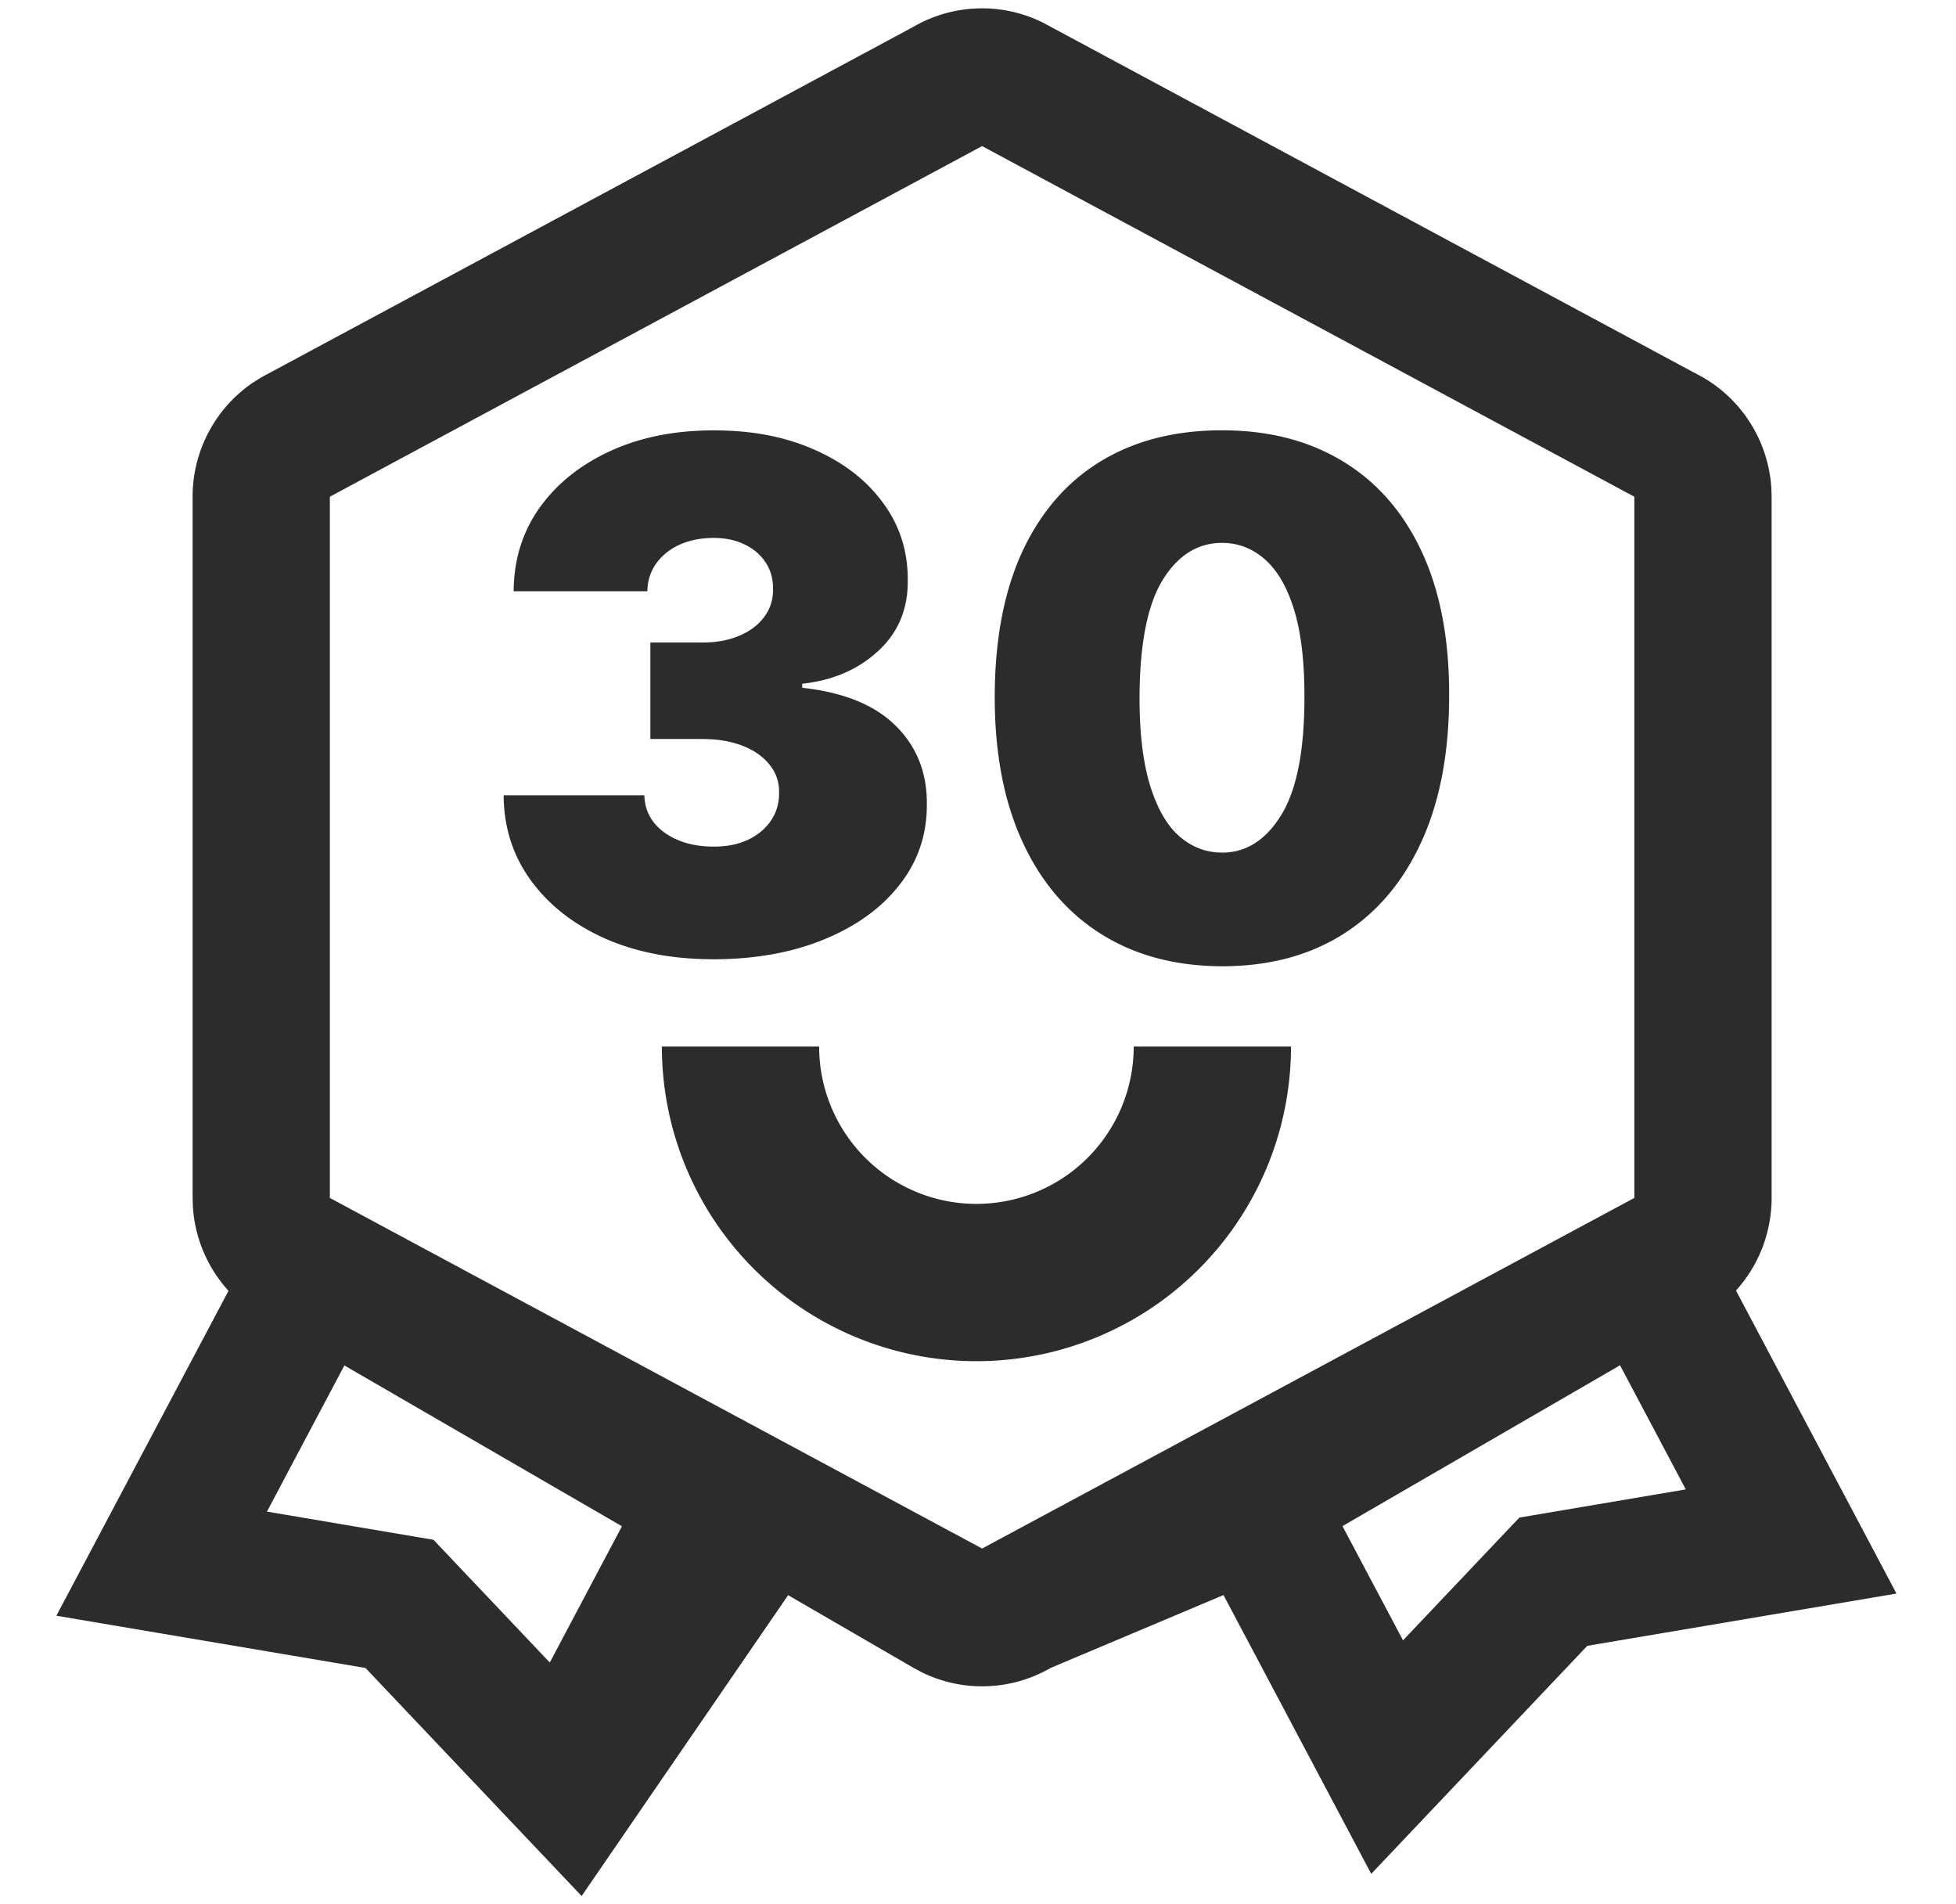 <svg height="64" width="65.75" xmlns:xlink="http://www.w3.org/1999/xlink" xmlns="http://www.w3.org/2000/svg" version="1.1" viewBox="0 0 1052 1024" class="icon"><path fill="#2c2c2c" d="M491.282 14.404a73.64 73.64 0 0 1 34.296-9.877 73.655 73.655 0 0 1 34.909 7.414l4.639 2.476 350.798 188.521a73.906 73.906 0 0 1 25.756 24.994 74.246 74.246 0 0 1 10.99 34.221l0.163 4.939v377.055c0 18.417-6.839 36.171-19.167 49.8l86.321 162.927-166.291 28.107-116.203 122.617-79.457-149.912-92.898 39.147a73.64 73.64 0 0 1-34.296 9.877c-12.065 0.438-24.056-2.113-34.909-7.414l-4.639-2.476-67.416-39.072-111.065 161.764-116.241-122.617-166.253-28.094 92.573-174.705a74.171 74.171 0 0 1-19.13-44.861l-0.175-5.089V267.09a74.268 74.268 0 0 1 8.702-34.884 74.012 74.012 0 0 1 24.043-26.669l4.176-2.613L491.282 14.404z m-306.075 719.826l-41.635 78.582 89.559 15.154 62.565 65.991 38.809-73.268-149.286-86.459z m686.093-0.1l-149.286 86.484 32.57 61.415 62.578-66.004 89.509-15.154-35.371-66.754zM528.204 78.557L177.406 267.09v377.055l350.798 188.521 350.798-188.521V267.09L528.204 78.557z"></path><path fill="#2c2c2c" d="M440.558 562.75a84.596 84.596 0 0 0 24.781 59.815c15.866 15.866 37.384 24.781 59.815 24.781s43.948-8.915 59.815-24.781a84.574 84.574 0 0 0 24.781-59.815h84.583c0 44.873-17.817 87.896-49.55 119.629-31.72 31.733-74.756 49.55-119.629 49.55s-87.896-17.817-119.629-49.55a169.191 169.191 0 0 1-49.55-119.629h84.583zM383.344 515.788c-21.805 0-41.185-3.738-58.127-11.215-16.854-7.564-30.095-17.979-39.735-31.22-9.64-13.241-14.504-28.482-14.604-45.686h75.693c0.088 5.314 1.713 10.09 4.864 14.328 3.238 4.151 7.664 7.389 13.241 9.727 5.589 2.338 11.99 3.513 19.192 3.513s13.066-1.213 18.379-3.651c5.314-2.526 9.465-5.989 12.441-10.403 2.976-4.414 4.414-9.465 4.326-15.141 0.088-5.589-1.625-10.54-5.139-14.866-3.426-4.326-8.24-7.702-14.466-10.14-6.214-2.438-13.378-3.651-21.493-3.651h-28.119v-51.9h28.119c7.477 0 14.053-1.213 19.73-3.651 5.764-2.438 10.227-5.814 13.378-10.14 3.238-4.326 4.826-9.277 4.726-14.866 0.088-5.401-1.213-10.177-3.926-14.328-2.701-4.151-6.489-7.389-11.353-9.727-4.776-2.338-10.315-3.513-16.629-3.513-6.852 0-12.978 1.213-18.379 3.651-5.314 2.438-9.502 5.814-12.566 10.14-3.063 4.326-4.639 9.277-4.726 14.866h-71.905c0.088-16.942 4.726-31.895 13.928-44.873 9.277-12.978 21.993-23.156 38.122-30.545 16.129-7.389 34.646-11.078 55.551-11.078s38.522 3.463 54.201 10.403c15.766 6.939 28.069 16.492 36.909 28.657 8.915 12.078 13.341 25.906 13.241 41.498 0.175 15.504-5.139 28.207-15.954 38.122-10.728 9.915-24.331 15.766-40.822 17.567v2.163c22.343 2.438 39.16 9.277 50.412 20.543 11.265 11.178 16.804 25.231 16.629 42.173 0.088 16.229-4.776 30.595-14.604 43.123-9.727 12.528-23.293 22.343-40.685 29.47-17.304 7.114-37.259 10.678-59.877 10.678z m273.867 3.788c-25.144-0.088-46.861-5.901-65.153-17.442-18.292-11.528-32.395-28.157-42.31-49.875-9.915-21.718-14.829-47.762-14.741-78.132 0.088-30.457 5.051-56.326 14.866-77.594 9.915-21.268 23.968-37.447 42.173-48.524 18.292-11.09 40.01-16.629 65.153-16.629s46.861 5.589 65.153 16.767c18.292 11.09 32.395 27.257 42.31 48.524 9.915 21.268 14.829 47.086 14.729 77.456 0 30.545-4.951 56.689-14.866 78.407-9.915 21.718-24.018 38.347-42.31 49.875-18.204 11.44-39.872 17.167-65.016 17.167z m0-61.102c12.978 0 23.618-6.764 31.908-20.28 8.377-13.603 12.528-34.971 12.441-64.078 0-19.017-1.888-34.558-5.676-46.636-3.788-12.078-9.015-20.993-15.679-26.769-6.664-5.864-14.328-8.79-22.981-8.79-12.978 0-23.568 6.577-31.758 19.73-8.202 13.153-12.391 33.971-12.578 62.453-0.088 19.38 1.763 35.321 5.539 47.849 3.788 12.441 9.015 21.63 15.679 27.569 6.764 5.951 14.466 8.927 23.118 8.927z"></path></svg>